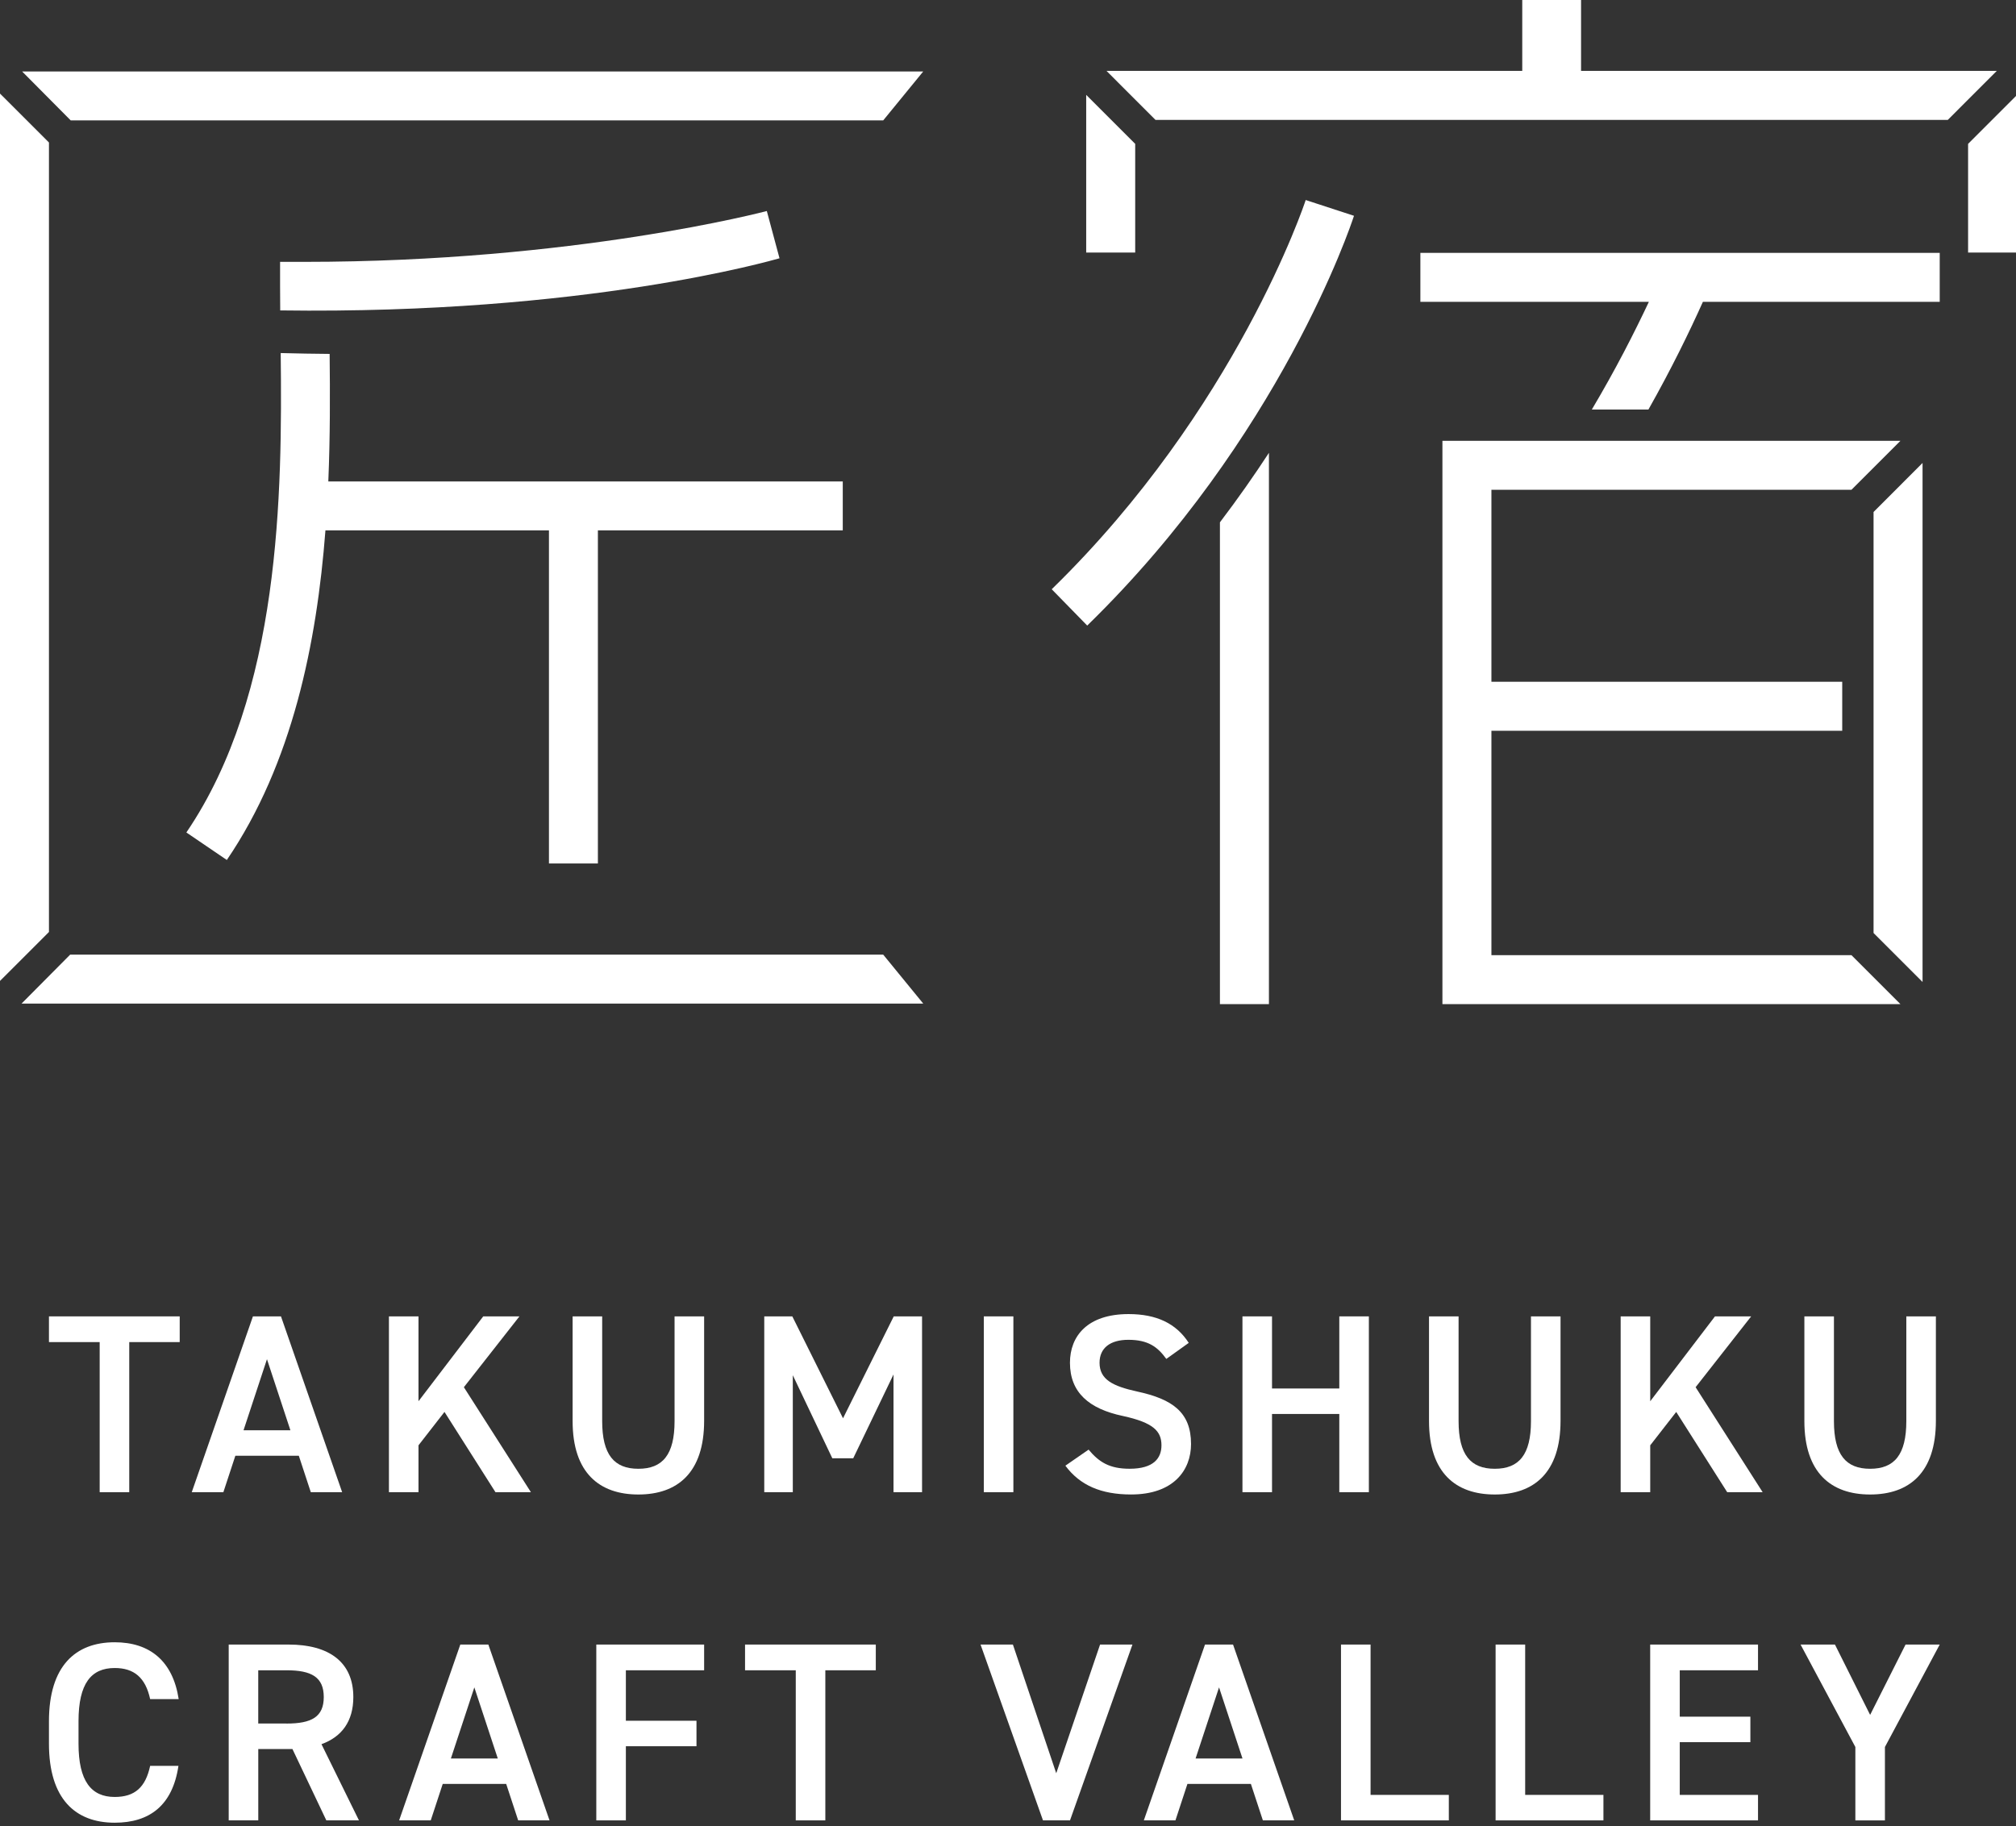<?xml version="1.0" encoding="UTF-8"?>
<svg id="_レイヤー_2" xmlns="http://www.w3.org/2000/svg" version="1.1" viewBox="0 0 92.53 83.84">
  <rect x="0" y="0" width="92.53" height="83.84" fill="#333333" stroke="none"/>
  <!-- Generator: Adobe Illustrator 29.6.1, SVG Export Plug-In . SVG Version: 2.1.1 Build 9)  -->
  <defs>
    <style>
      .st0 {
        fill: #fff;
      }
    </style>
  </defs>
  <g>
    <polygon class="st0" points="3.245 5.527 40.538 5.527 42.374 3.281 1.016 3.281 3.245 5.527"/>
    <polygon class="st0" points="2.247 6.542 0 4.296 0 45.034 2.247 42.788 2.247 6.542"/>
    <polygon class="st0" points="3.22 43.828 .99 46.074 42.374 46.074 40.538 43.828 3.22 43.828"/>
    <path class="st0" d="M35.778,11.858l-.583-2.17c-.087.023-8.842,2.334-21.217,2.334h-1.123v1.123c0,.353.003.723.006,1.106,14.004.193,22.562-2.298,22.917-2.393Z"/>
    <path class="st0" d="M10.412,39.481c3.013-4.432,4.129-9.963,4.525-15.132h10.259v15.293h2.246v-15.293h11.239v-2.245H15.069c.087-2.091.08-4.071.061-5.856-.732-.005-1.481-.019-2.246-.039.072,6.43.003,15.637-4.33,22.01l1.857,1.263Z"/>
    <polygon class="st0" points="90.331 6.605 90.331 11.594 92.58 11.594 92.58 4.356 90.331 6.605"/>
    <polygon class="st0" points="52.103 11.594 52.103 6.605 49.854 4.356 49.854 11.594 52.103 11.594"/>
    <polygon class="st0" points="72.567 3.255 72.567 0 69.868 0 69.868 3.255 50.786 3.255 53.034 5.504 89.4 5.504 91.648 3.255 72.567 3.255"/>
    <path class="st0" d="M55.992,46.099h2.249v-25.309c-.675,1.033-1.423,2.103-2.249,3.19v22.119Z"/>
    <path class="st0" d="M59.968,9.196l-.039-.013-.013.039c-.031.095-3.173,9.559-11.615,17.801l-.029.029.029.03,1.571,1.608.029.03.029-.029c8.824-8.615,12.068-18.336,12.202-18.745l.013-.039-.039-.013-2.138-.698ZM59.955,9.235v-0l.038.012-.038-.012ZM62.09,9.94c.001-.001.002-.006.002-.007h0c-0.0.001-.002.006-.002.007Z"/>
    <path class="st0" d="M65.192,13.858h10.487c-.676,1.437-1.531,3.114-2.617,4.943h2.598c1.052-1.865,1.877-3.557,2.499-4.943h10.87v-2.248h-23.837v2.248Z"/>
    <polygon class="st0" points="85.992 26.755 85.992 31.301 85.992 33.549 85.992 39.939 85.992 42.834 88.241 45.083 88.241 21.255 85.992 23.505 85.992 26.755"/>
    <polygon class="st0" points="68.453 43.851 68.453 33.549 84.554 33.549 84.554 31.301 68.453 31.301 68.453 22.487 84.977 22.487 87.225 20.239 74.823 20.239 72.179 20.239 66.204 20.239 66.204 46.099 87.225 46.099 84.977 43.851 68.453 43.851"/>
  </g>
  <g>
    <g>
      <path class="st0" d="M8.248,60.435v1.181h-2.316v6.891h-1.357v-6.891h-2.328v-1.181h6.002Z"/>
      <path class="st0" d="M8.801,68.507l2.808-8.072h1.287l2.808,8.072h-1.439l-.55-1.673h-2.913l-.55,1.673h-1.451ZM11.176,65.665h2.153l-1.076-3.264-1.076,3.264Z"/>
      <path class="st0" d="M22.741,68.507l-2.34-3.685-1.193,1.533v2.152h-1.357v-8.072h1.357v3.896l2.972-3.896h1.661l-2.55,3.252,3.077,4.82h-1.626Z"/>
      <path class="st0" d="M32.318,60.435v4.797c0,2.387-1.228,3.381-3.018,3.381s-3.018-.994-3.018-3.369v-4.808h1.357v4.808c0,1.544.55,2.188,1.661,2.188s1.661-.644,1.661-2.188v-4.808h1.357Z"/>
      <path class="st0" d="M38.693,65.114l2.328-4.679h1.299v8.072h-1.31v-5.405l-1.849,3.849h-.959l-1.814-3.814v5.37h-1.31v-8.072h1.287l2.328,4.679Z"/>
      <path class="st0" d="M46.512,68.507h-1.357v-8.072h1.357v8.072Z"/>
      <path class="st0" d="M53.532,62.389c-.398-.55-.831-.878-1.743-.878-.831,0-1.322.375-1.322,1.053,0,.772.608,1.076,1.731,1.322,1.626.351,2.468.959,2.468,2.41,0,1.205-.807,2.316-2.749,2.316-1.38,0-2.351-.421-3.018-1.322l1.065-.737c.48.574.959.878,1.883.878,1.111,0,1.462-.491,1.462-1.076,0-.644-.363-1.041-1.767-1.346-1.556-.327-2.433-1.076-2.433-2.445,0-1.217.796-2.234,2.691-2.234,1.287,0,2.188.433,2.761,1.322l-1.03.737Z"/>
      <path class="st0" d="M58.383,63.746h3.088v-3.311h1.357v8.072h-1.357v-3.591h-3.088v3.591h-1.357v-8.072h1.357v3.311Z"/>
      <path class="st0" d="M71.625,60.435v4.797c0,2.387-1.228,3.381-3.018,3.381s-3.018-.994-3.018-3.369v-4.808h1.357v4.808c0,1.544.55,2.188,1.661,2.188s1.661-.644,1.661-2.188v-4.808h1.357Z"/>
      <path class="st0" d="M79.275,68.507l-2.34-3.685-1.193,1.533v2.152h-1.357v-8.072h1.357v3.896l2.972-3.896h1.661l-2.55,3.252,3.077,4.82h-1.626Z"/>
      <path class="st0" d="M88.853,60.435v4.797c0,2.387-1.229,3.381-3.018,3.381s-3.018-.994-3.018-3.369v-4.808h1.357v4.808c0,1.544.55,2.188,1.661,2.188s1.661-.644,1.661-2.188v-4.808h1.357Z"/>
    </g>
    <g>
      <path class="st0" d="M6.891,78.006c-.211-.983-.737-1.427-1.626-1.427-1.076,0-1.661.702-1.661,2.445v1.03c0,1.72.585,2.445,1.661,2.445.924,0,1.416-.445,1.626-1.427h1.299c-.269,1.814-1.322,2.609-2.925,2.609-1.802,0-3.018-1.088-3.018-3.627v-1.03c0-2.538,1.217-3.627,3.018-3.627,1.603,0,2.667.854,2.936,2.609h-1.31Z"/>
      <path class="st0" d="M14.978,83.574l-1.556-3.276h-1.568v3.276h-1.357v-8.072h2.749c1.86,0,2.971.807,2.971,2.41,0,1.111-.526,1.825-1.462,2.164l1.72,3.498h-1.497ZM13.152,79.129c1.147,0,1.708-.304,1.708-1.217s-.561-1.229-1.708-1.229h-1.299v2.445h1.299Z"/>
      <path class="st0" d="M18.319,83.574l2.808-8.072h1.287l2.808,8.072h-1.439l-.55-1.673h-2.913l-.55,1.673h-1.451ZM20.694,80.732h2.153l-1.076-3.264-1.076,3.264Z"/>
      <path class="st0" d="M32.318,75.502v1.181h-3.592v2.317h3.241v1.17h-3.241v3.404h-1.357v-8.072h4.949Z"/>
      <path class="st0" d="M40.197,75.502v1.181h-2.316v6.891h-1.357v-6.891h-2.328v-1.181h6.002Z"/>
    </g>
    <g>
      <path class="st0" d="M46.49,75.502l1.989,5.908,2.012-5.908h1.486l-2.866,8.072h-1.24l-2.866-8.072h1.486Z"/>
      <path class="st0" d="M52.499,83.574l2.808-8.072h1.287l2.808,8.072h-1.439l-.55-1.673h-2.913l-.55,1.673h-1.451ZM54.874,80.732h2.153l-1.076-3.264-1.076,3.264Z"/>
      <path class="st0" d="M62.906,82.404h3.592v1.17h-4.949v-8.072h1.357v6.902Z"/>
      <path class="st0" d="M70.002,82.404h3.592v1.17h-4.949v-8.072h1.357v6.902Z"/>
      <path class="st0" d="M80.689,75.502v1.181h-3.592v2.13h3.241v1.17h-3.241v2.421h3.592v1.17h-4.949v-8.072h4.949Z"/>
      <path class="st0" d="M84.22,75.502l1.615,3.229,1.626-3.229h1.568l-2.515,4.703v3.37h-1.357v-3.37l-2.515-4.703h1.579Z"/>
    </g>
  </g>
</svg>